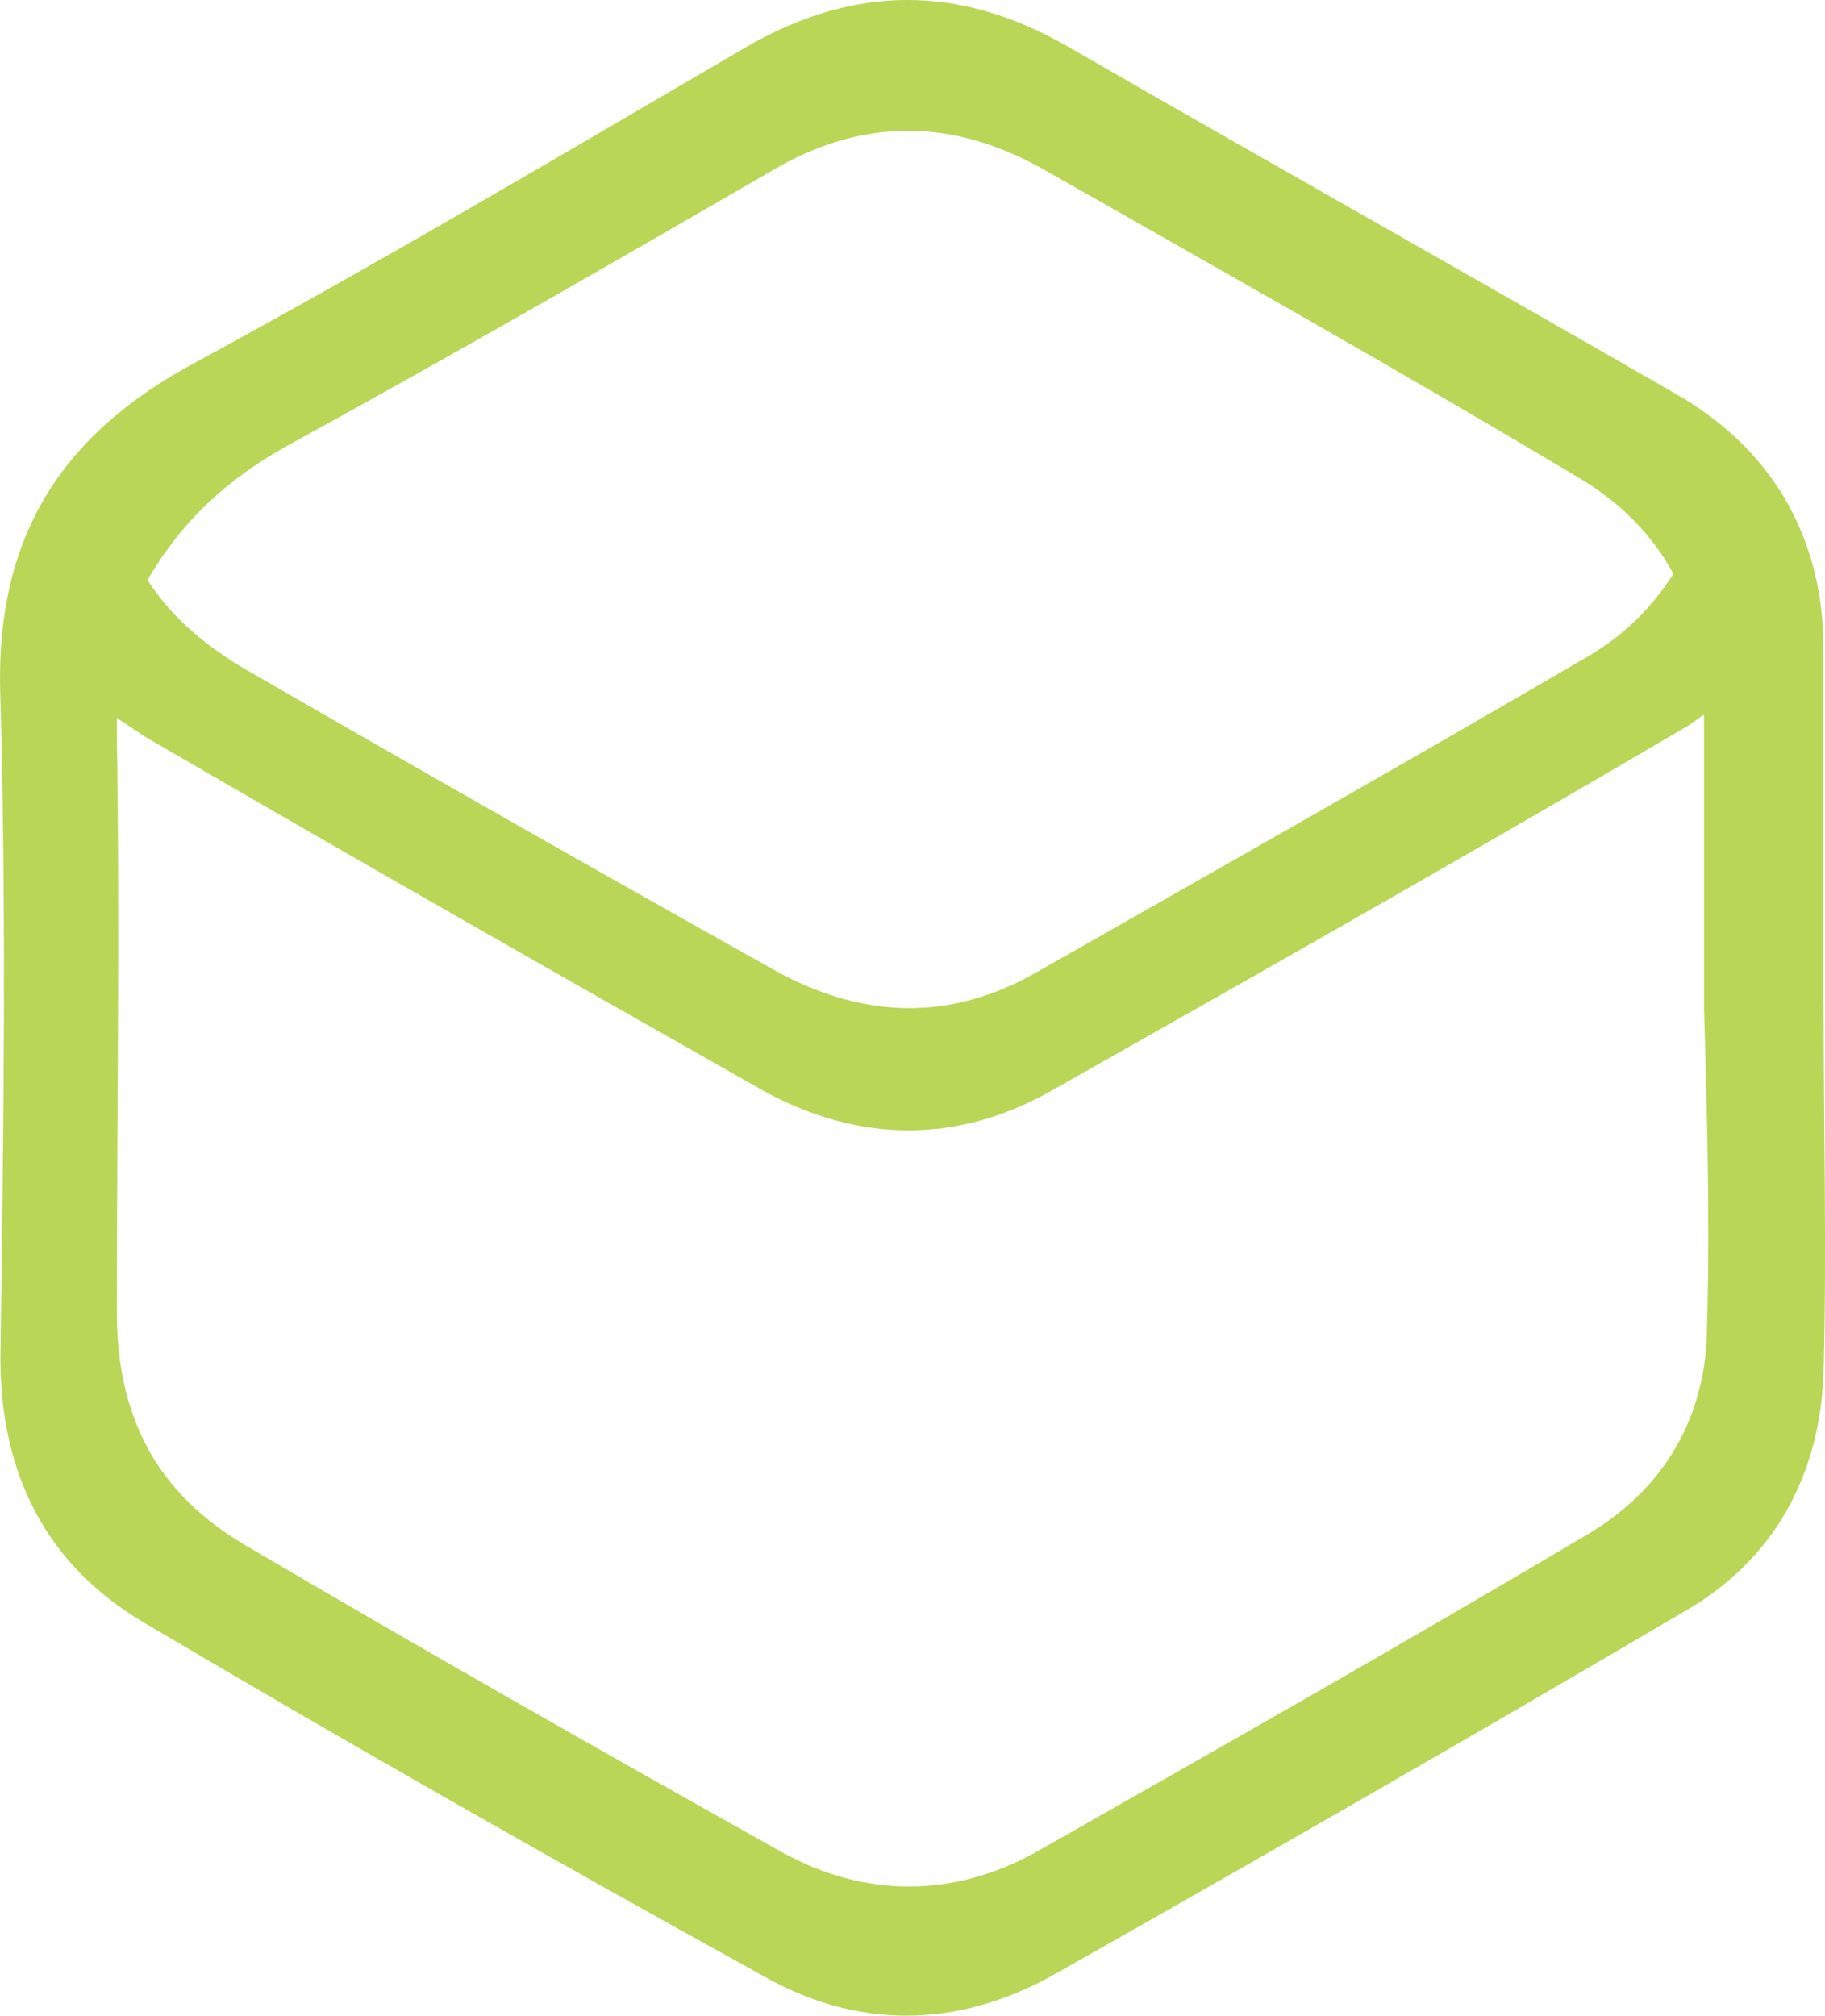 <?xml version="1.0" encoding="UTF-8"?>
<svg id="Layer_2" data-name="Layer 2" xmlns="http://www.w3.org/2000/svg" viewBox="0 0 43.469 48">
  <g id="Layer_1-2" data-name="Layer 1">
    <path d="m43.435,23.95h0v-8.47c0-2.702-1.241-4.819-3.578-6.134-4.819-2.775-9.628-5.476-14.447-8.251-2.556-1.46-5.038-1.46-7.594,0-4.381,2.556-8.689,5.111-13.133,7.521C1.397,10.368-.136,12.851.01,16.648.156,21.905.083,27.152.01,32.337c0,2.775,1.095,4.965,3.505,6.353,4.819,2.848,9.701,5.623,14.594,8.324,2.264,1.314,4.673,1.314,7.01,0,5.038-2.848,9.993-5.696,14.959-8.616,2.191-1.241,3.286-3.286,3.359-5.769.073-2.837,0-5.758,0-8.679h-.002ZM6.873,10.598c3.87-2.118,7.667-4.308,11.454-6.499,2.191-1.314,4.381-1.314,6.645,0,4.235,2.41,8.397,4.746,12.549,7.229,1.022.584,1.825,1.387,2.337,2.337-.511.803-1.168,1.46-2.045,1.972-4.381,2.556-8.762,5.038-13.133,7.521-2.045,1.168-4.089,1.095-6.134,0-4.308-2.41-8.543-4.819-12.841-7.302-.949-.584-1.679-1.241-2.191-2.045.803-1.387,1.899-2.41,3.359-3.213Zm33.787,20.946c0,2.191-1.022,3.943-2.921,5.038-4.308,2.556-8.689,5.038-13.06,7.521-1.972,1.095-4.089,1.095-6.061,0-4.308-2.41-8.543-4.819-12.768-7.302-2.118-1.241-3.067-3.067-3.067-5.549,0-4.6.073-9.127,0-13.717v-.438c.219.146.438.292.657.438,4.892,2.848,9.774,5.623,14.667,8.397,2.337,1.314,4.746,1.314,7.01,0,5.038-2.848,10.066-5.696,15.032-8.616.146-.073.292-.219.438-.292v6.937h0c.073,2.545.146,5.101.073,7.584h0Z" style="fill: #b9d657;"/>
  </g>
</svg>